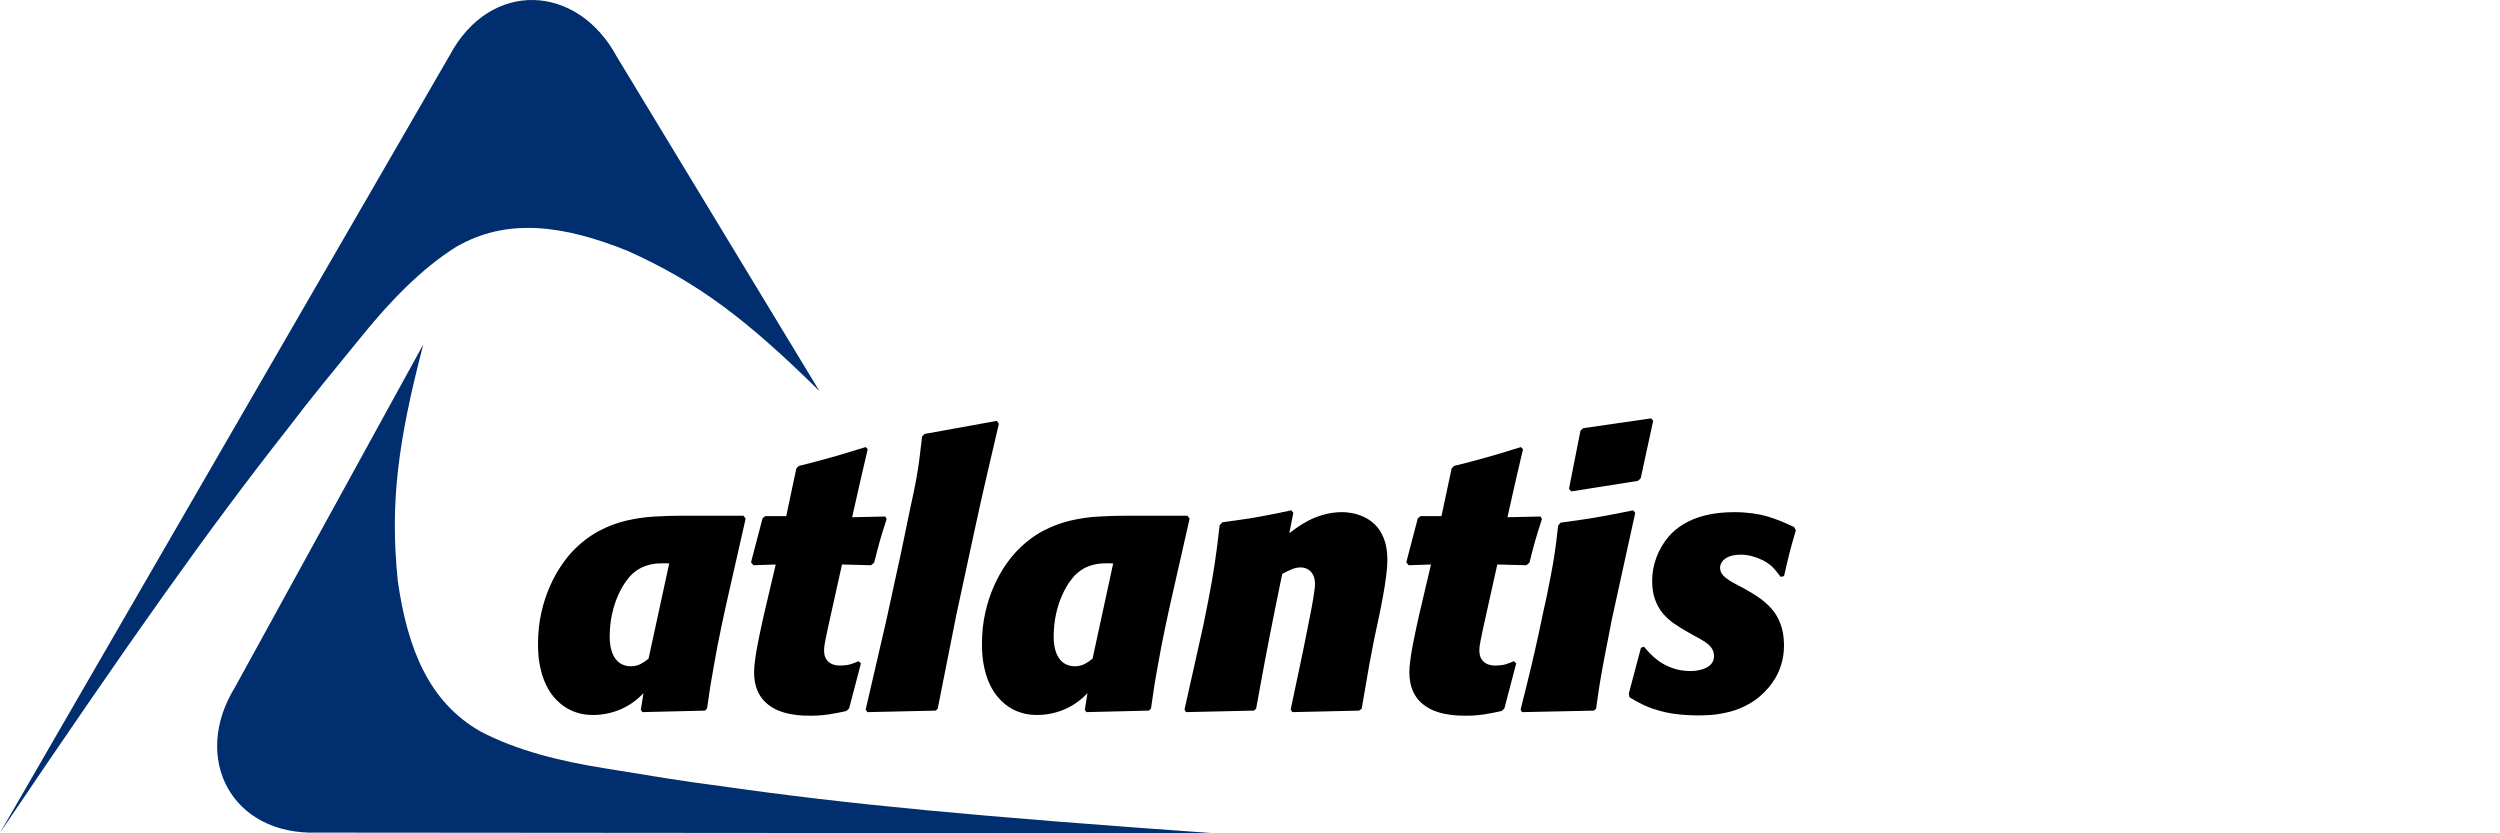 <?xml version="1.0" encoding="UTF-8"?>
<svg xmlns="http://www.w3.org/2000/svg" width="300" height="100" viewBox="0 0 300 100" fill="none">
  <path fill-rule="evenodd" clip-rule="evenodd" d="M145.861 100L38.114 99.912C27.719 100.268 22.974 90.943 28.186 82.49L50.796 41.329C47.696 53.207 46.799 60.475 47.73 69.669C48.884 77.825 51.45 84.227 57.631 87.758C62.014 90.069 67.24 91.347 72.448 92.177C78.323 93.122 81.759 93.735 86.549 94.336C101.83 96.536 117.435 97.988 145.861 100Z" fill="#002E6E"></path>
  <path fill-rule="evenodd" clip-rule="evenodd" d="M0 99.931L53.948 6.664C58.834 -2.514 69.284 -1.96 74.001 6.776L98.337 46.936C89.598 38.312 83.756 33.9 75.33 30.111C67.689 27.031 60.862 26.057 54.714 29.641C50.517 32.282 46.803 36.172 43.474 40.263C39.719 44.879 37.474 47.553 34.559 51.395C25.012 63.533 15.953 76.322 0 99.931Z" fill="#002E6E"></path>
  <path d="M89.476 62.242L89.231 61.891H81.52C80.576 61.891 79.561 61.923 78.486 61.989C77.41 62.052 76.313 62.211 75.19 62.467C74.07 62.73 72.959 63.143 71.864 63.721C70.776 64.303 69.727 65.1 68.739 66.125C68.285 66.599 67.82 67.185 67.334 67.896C66.852 68.609 66.396 69.43 65.981 70.372C65.565 71.315 65.224 72.347 64.966 73.491C64.701 74.639 64.568 75.879 64.56 77.206C64.552 77.554 64.572 78.021 64.613 78.61C64.652 79.192 64.762 79.835 64.938 80.538C65.107 81.242 65.379 81.927 65.757 82.623C66.135 83.316 66.655 83.939 67.319 84.494C67.536 84.67 67.82 84.864 68.173 85.068C68.522 85.26 68.949 85.438 69.442 85.577C69.934 85.718 70.498 85.794 71.131 85.798C72.273 85.798 73.372 85.581 74.418 85.144C75.461 84.707 76.395 84.049 77.218 83.181L76.897 85.189L77.1 85.454L84.608 85.273L84.849 85.009C84.972 84.117 85.1 83.222 85.239 82.339C85.384 81.443 85.538 80.56 85.699 79.69C85.966 78.164 86.259 76.628 86.592 75.086C86.918 73.544 87.255 72.01 87.607 70.48L89.476 62.242ZM80.306 67.61L77.827 79.039C77.531 79.288 77.214 79.494 76.883 79.678C76.542 79.85 76.16 79.95 75.719 79.954C74.9 79.95 74.273 79.633 73.831 79.024C73.392 78.405 73.171 77.539 73.163 76.422C73.171 75.446 73.257 74.559 73.433 73.748C73.609 72.933 73.841 72.206 74.117 71.567C74.395 70.917 74.691 70.374 75.01 69.914C75.328 69.459 75.631 69.091 75.923 68.829C76.417 68.403 76.918 68.096 77.432 67.924C77.947 67.749 78.446 67.639 78.934 67.616C79.424 67.587 79.877 67.587 80.306 67.61ZM106.397 62.287L106.236 61.981L102.257 62.068L103.231 57.75L104.124 53.912L103.883 53.648C103.198 53.861 102.594 54.041 102.067 54.202C101.548 54.353 101.058 54.506 100.616 54.639C100.167 54.768 99.715 54.901 99.262 55.021C98.803 55.15 98.304 55.285 97.753 55.43C97.209 55.575 96.57 55.732 95.845 55.916L95.559 56.22L94.347 61.938H91.829L91.504 62.199L90.123 67.475L90.409 67.828L93.087 67.739L91.665 73.781C91.551 74.294 91.431 74.853 91.294 75.464C91.161 76.077 91.03 76.7 90.912 77.335C90.789 77.974 90.695 78.575 90.614 79.161C90.532 79.743 90.491 80.252 90.491 80.695C90.495 81.553 90.632 82.288 90.897 82.883C91.155 83.477 91.506 83.967 91.931 84.345C92.366 84.727 92.83 85.026 93.345 85.24C93.859 85.454 94.37 85.6 94.881 85.691C95.385 85.783 95.855 85.843 96.272 85.863C96.694 85.879 97.025 85.886 97.268 85.886C97.8 85.886 98.296 85.863 98.754 85.814C99.207 85.769 99.66 85.706 100.108 85.614C100.557 85.538 101.047 85.438 101.568 85.32L101.893 85.011L103.313 79.604L103.027 79.343C102.735 79.476 102.416 79.596 102.083 79.704C101.744 79.811 101.309 79.86 100.796 79.864C100.535 79.876 100.249 79.829 99.961 79.739C99.668 79.631 99.419 79.459 99.215 79.196C99.005 78.936 98.897 78.565 98.89 78.076C98.89 77.854 98.909 77.643 98.937 77.441C98.97 77.231 99.011 77.016 99.05 76.798C99.133 76.361 99.219 75.922 99.325 75.466C99.419 75.021 99.52 74.575 99.62 74.13L101.041 67.739L104.53 67.828L104.898 67.522C105.043 66.94 105.176 66.444 105.28 66.037C105.384 65.631 105.484 65.253 105.584 64.904C105.686 64.554 105.796 64.178 105.923 63.77C106.052 63.365 106.209 62.869 106.397 62.287ZM119.866 50.858C119.599 51.998 119.362 53.017 119.149 53.92C118.933 54.823 118.743 55.636 118.577 56.377C118.4 57.119 118.24 57.822 118.091 58.492C117.932 59.16 117.785 59.84 117.631 60.522C117.482 61.206 117.319 61.94 117.151 62.716C116.982 63.5 116.788 64.376 116.58 65.341L114.755 73.805L112.521 85.058L112.278 85.275L104.081 85.456L103.882 85.146L106.354 74.455L108.141 66.254C108.325 65.382 108.507 64.503 108.687 63.615C108.867 62.73 109.052 61.848 109.232 60.977C109.391 60.273 109.52 59.652 109.633 59.123C109.743 58.59 109.841 58.097 109.925 57.638C110.014 57.182 110.094 56.708 110.166 56.218C110.243 55.74 110.315 55.187 110.388 54.578C110.468 53.961 110.556 53.224 110.652 52.382L110.938 52.076L119.621 50.503L119.866 50.858ZM142.752 62.242L142.505 61.891H134.798C133.854 61.891 132.837 61.923 131.764 61.989C130.684 62.052 129.591 62.211 128.464 62.467C127.344 62.73 126.233 63.143 125.14 63.721C124.05 64.303 123 65.1 122.017 66.125C121.562 66.599 121.096 67.185 120.604 67.896C120.13 68.609 119.674 69.43 119.255 70.372C118.837 71.313 118.496 72.347 118.24 73.491C117.975 74.639 117.844 75.879 117.834 77.206C117.828 77.554 117.85 78.021 117.887 78.61C117.928 79.192 118.036 79.835 118.214 80.538C118.381 81.242 118.651 81.927 119.031 82.623C119.411 83.316 119.932 83.939 120.597 84.494C120.806 84.67 121.096 84.864 121.447 85.068C121.799 85.26 122.223 85.438 122.718 85.577C123.214 85.718 123.772 85.794 124.407 85.798C125.549 85.798 126.642 85.581 127.692 85.144C128.737 84.707 129.669 84.049 130.496 83.181L130.175 85.189L130.371 85.454L137.88 85.273L138.123 85.009C138.246 84.117 138.375 83.222 138.513 82.339C138.656 81.443 138.81 80.56 138.973 79.69C139.241 78.164 139.537 76.628 139.868 75.086C140.19 73.544 140.532 72.01 140.885 70.48L142.752 62.242ZM133.582 67.61L131.107 79.039C130.811 79.288 130.492 79.494 130.163 79.678C129.818 79.85 129.434 79.95 128.999 79.954C128.176 79.95 127.549 79.633 127.107 79.024C126.672 78.405 126.448 77.539 126.439 76.422C126.448 75.446 126.533 74.559 126.711 73.748C126.885 72.933 127.116 72.206 127.397 71.567C127.673 70.917 127.971 70.374 128.286 69.914C128.607 69.459 128.909 69.091 129.203 68.829C129.693 68.403 130.198 68.096 130.708 67.924C131.223 67.749 131.722 67.639 132.212 67.616C132.7 67.587 133.154 67.587 133.582 67.61ZM166.485 67.175C166.485 67.739 166.436 68.407 166.332 69.177C166.232 69.951 166.105 70.776 165.942 71.65C165.777 72.525 165.609 73.391 165.425 74.251C165.241 75.123 165.072 75.934 164.904 76.681L164.336 79.647L163.399 85.058L163.078 85.275L155.085 85.456L154.881 85.146L156.382 78.036L157.232 73.758C157.273 73.54 157.328 73.272 157.393 72.935C157.455 72.594 157.518 72.245 157.581 71.875C157.639 71.505 157.694 71.164 157.733 70.843C157.782 70.525 157.802 70.278 157.802 70.096C157.798 69.614 157.708 69.228 157.539 68.93C157.371 68.639 157.155 68.419 156.891 68.282C156.63 68.153 156.352 68.09 156.06 68.09C155.692 68.094 155.328 68.172 154.961 68.337C154.593 68.484 154.232 68.668 153.866 68.87C153.537 70.451 153.261 71.844 153.012 73.056C152.765 74.277 152.554 75.376 152.356 76.359C152.162 77.351 151.983 78.295 151.811 79.19C151.639 80.082 151.468 81.004 151.302 81.937C151.127 82.875 150.943 83.904 150.741 85.009L150.498 85.273L142.302 85.454L142.141 85.144L143.839 77.552L144.449 74.806C144.674 73.677 144.872 72.698 145.034 71.859C145.193 71.019 145.332 70.263 145.452 69.579C145.569 68.901 145.673 68.237 145.773 67.594C145.865 66.954 145.961 66.26 146.057 65.533C146.145 64.799 146.253 63.964 146.357 63.026L146.684 62.675C147.391 62.583 148.016 62.495 148.553 62.414C149.098 62.344 149.603 62.262 150.063 62.189C150.528 62.117 150.988 62.029 151.462 61.944C151.929 61.856 152.45 61.752 153.012 61.647C153.574 61.527 154.221 61.39 154.959 61.237L155.2 61.543L154.714 63.984C154.932 63.811 155.232 63.594 155.621 63.318C156.007 63.038 156.474 62.757 157.018 62.471C157.557 62.187 158.166 61.946 158.84 61.76C159.518 61.564 160.257 61.462 161.046 61.455C161.338 61.449 161.71 61.484 162.157 61.558C162.606 61.631 163.076 61.768 163.575 61.989C164.071 62.197 164.537 62.518 164.982 62.932C165.423 63.353 165.777 63.905 166.056 64.597C166.336 65.29 166.481 66.148 166.485 67.175ZM185.032 62.287L184.869 61.981L180.894 62.068L181.864 57.75L182.759 53.912L182.518 53.648C181.834 53.861 181.231 54.041 180.706 54.202C180.179 54.353 179.695 54.506 179.25 54.639C178.804 54.768 178.349 54.901 177.895 55.021C177.434 55.15 176.935 55.285 176.388 55.43C175.841 55.575 175.205 55.732 174.478 55.916L174.194 56.22L172.977 61.938H170.464L170.136 62.199L168.755 67.475L169.043 67.828L171.719 67.739L170.297 73.781C170.184 74.294 170.06 74.853 169.927 75.464C169.79 76.077 169.666 76.7 169.543 77.335C169.419 77.974 169.325 78.575 169.245 79.161C169.163 79.743 169.122 80.252 169.122 80.695C169.131 81.553 169.265 82.288 169.527 82.883C169.786 83.477 170.136 83.967 170.562 84.345C170.997 84.727 171.461 85.026 171.978 85.24C172.491 85.454 173.007 85.6 173.512 85.691C174.021 85.783 174.488 85.843 174.907 85.863C175.322 85.879 175.655 85.886 175.904 85.886C176.433 85.886 176.927 85.863 177.389 85.814C177.838 85.769 178.292 85.706 178.737 85.614C179.191 85.538 179.677 85.438 180.198 85.32L180.526 85.011L181.946 79.604L181.66 79.343C181.374 79.476 181.051 79.596 180.716 79.704C180.381 79.811 179.942 79.86 179.434 79.864C179.166 79.876 178.886 79.829 178.592 79.739C178.302 79.631 178.053 79.459 177.849 79.196C177.638 78.936 177.532 78.565 177.522 78.076C177.522 77.854 177.544 77.643 177.569 77.441C177.607 77.231 177.646 77.016 177.685 76.798C177.769 76.361 177.853 75.922 177.957 75.466C178.053 75.021 178.153 74.575 178.255 74.13L179.675 67.739L183.165 67.828L183.533 67.522C183.68 66.94 183.809 66.444 183.911 66.037C184.017 65.631 184.121 65.253 184.219 64.904C184.318 64.554 184.426 64.178 184.557 63.77C184.687 63.365 184.843 62.869 185.032 62.287ZM198.381 50.505L198.138 50.203L189.98 51.383L189.655 51.684L188.278 58.667L188.562 58.968L196.555 57.705L196.882 57.399L198.381 50.505ZM196.228 61.545L193.43 74.283L192.94 76.812C192.772 77.666 192.633 78.401 192.508 79.016C192.396 79.643 192.286 80.191 192.202 80.685C192.118 81.167 192.033 81.633 191.965 82.07C191.9 82.511 191.828 82.966 191.759 83.44C191.691 83.921 191.61 84.454 191.526 85.058L191.279 85.275L182.636 85.456L182.473 85.146C182.745 84.047 182.982 83.103 183.184 82.299C183.384 81.504 183.554 80.777 183.711 80.127C183.87 79.48 184.017 78.842 184.16 78.209C184.309 77.57 184.458 76.869 184.626 76.109C184.789 75.347 184.979 74.443 185.196 73.411L185.6 71.581C185.766 70.749 185.907 70.029 186.031 69.416C186.146 68.819 186.248 68.264 186.336 67.784C186.417 67.295 186.495 66.826 186.566 66.366C186.624 65.915 186.693 65.422 186.765 64.897C186.822 64.374 186.897 63.762 186.975 63.071L187.261 62.722C188.072 62.61 188.781 62.512 189.393 62.424C190.002 62.336 190.554 62.248 191.05 62.172C191.551 62.087 192.033 62.003 192.515 61.915C192.993 61.827 193.514 61.735 194.069 61.623C194.623 61.513 195.26 61.388 195.985 61.239L196.228 61.545ZM215.502 63.637L215.298 63.243C214.761 62.992 214.226 62.759 213.709 62.54C213.19 62.33 212.655 62.142 212.101 61.974C211.546 61.815 210.937 61.684 210.284 61.596C209.632 61.511 208.893 61.458 208.077 61.458C206.789 61.466 205.657 61.59 204.658 61.837C203.663 62.081 202.803 62.432 202.074 62.869C201.341 63.306 200.732 63.807 200.246 64.379C199.607 65.13 199.123 65.96 198.783 66.86C198.436 67.769 198.265 68.715 198.256 69.702C198.265 70.606 198.385 71.377 198.632 72.014C198.875 72.665 199.192 73.207 199.586 73.66C199.982 74.114 200.416 74.502 200.892 74.827C201.369 75.16 201.843 75.458 202.315 75.723L203.165 76.205C203.682 76.473 204.125 76.73 204.509 76.967C204.879 77.208 205.171 77.46 205.373 77.741C205.577 78.017 205.681 78.35 205.681 78.736C205.677 79.073 205.587 79.351 205.418 79.586C205.244 79.819 205.012 80.003 204.732 80.141C204.452 80.274 204.145 80.374 203.814 80.438C203.486 80.495 203.159 80.526 202.842 80.526C202.046 80.515 201.333 80.403 200.71 80.174C200.097 79.956 199.554 79.68 199.1 79.363C198.651 79.03 198.273 78.704 197.973 78.387C197.678 78.066 197.443 77.805 197.284 77.603L196.917 77.729L195.456 83.228L195.536 83.665C195.977 83.955 196.537 84.266 197.227 84.596C197.917 84.932 198.798 85.226 199.852 85.471C200.906 85.712 202.197 85.836 203.731 85.849C204.178 85.853 204.742 85.834 205.414 85.785C206.092 85.732 206.831 85.6 207.626 85.399C208.423 85.189 209.225 84.856 210.022 84.392C210.819 83.933 211.562 83.293 212.257 82.486C212.486 82.209 212.755 81.843 213.033 81.382C213.317 80.916 213.56 80.358 213.762 79.696C213.966 79.041 214.073 78.283 214.083 77.427C214.073 76.428 213.93 75.572 213.652 74.855C213.384 74.132 213.013 73.523 212.551 73.007C212.093 72.498 211.577 72.055 211.013 71.667C210.447 71.289 209.879 70.939 209.291 70.623L208.478 70.186C208.131 70.014 207.798 69.83 207.493 69.632C207.183 69.432 206.925 69.216 206.719 68.978C206.515 68.733 206.413 68.452 206.409 68.131C206.405 67.937 206.47 67.71 206.613 67.473C206.746 67.232 206.999 67.024 207.356 66.848C207.722 66.666 208.231 66.57 208.886 66.562C209.324 66.562 209.769 66.619 210.226 66.734C210.676 66.856 211.113 67.022 211.525 67.224C211.934 67.434 212.3 67.679 212.618 67.959C212.821 68.155 213.004 68.36 213.172 68.578C213.35 68.784 213.513 69.007 213.672 69.224L214.083 69.136C214.222 68.531 214.348 68.016 214.444 67.583C214.549 67.134 214.647 66.728 214.741 66.35C214.845 65.972 214.945 65.575 215.067 65.144C215.188 64.722 215.333 64.219 215.502 63.637Z" fill="black"></path>
</svg>
